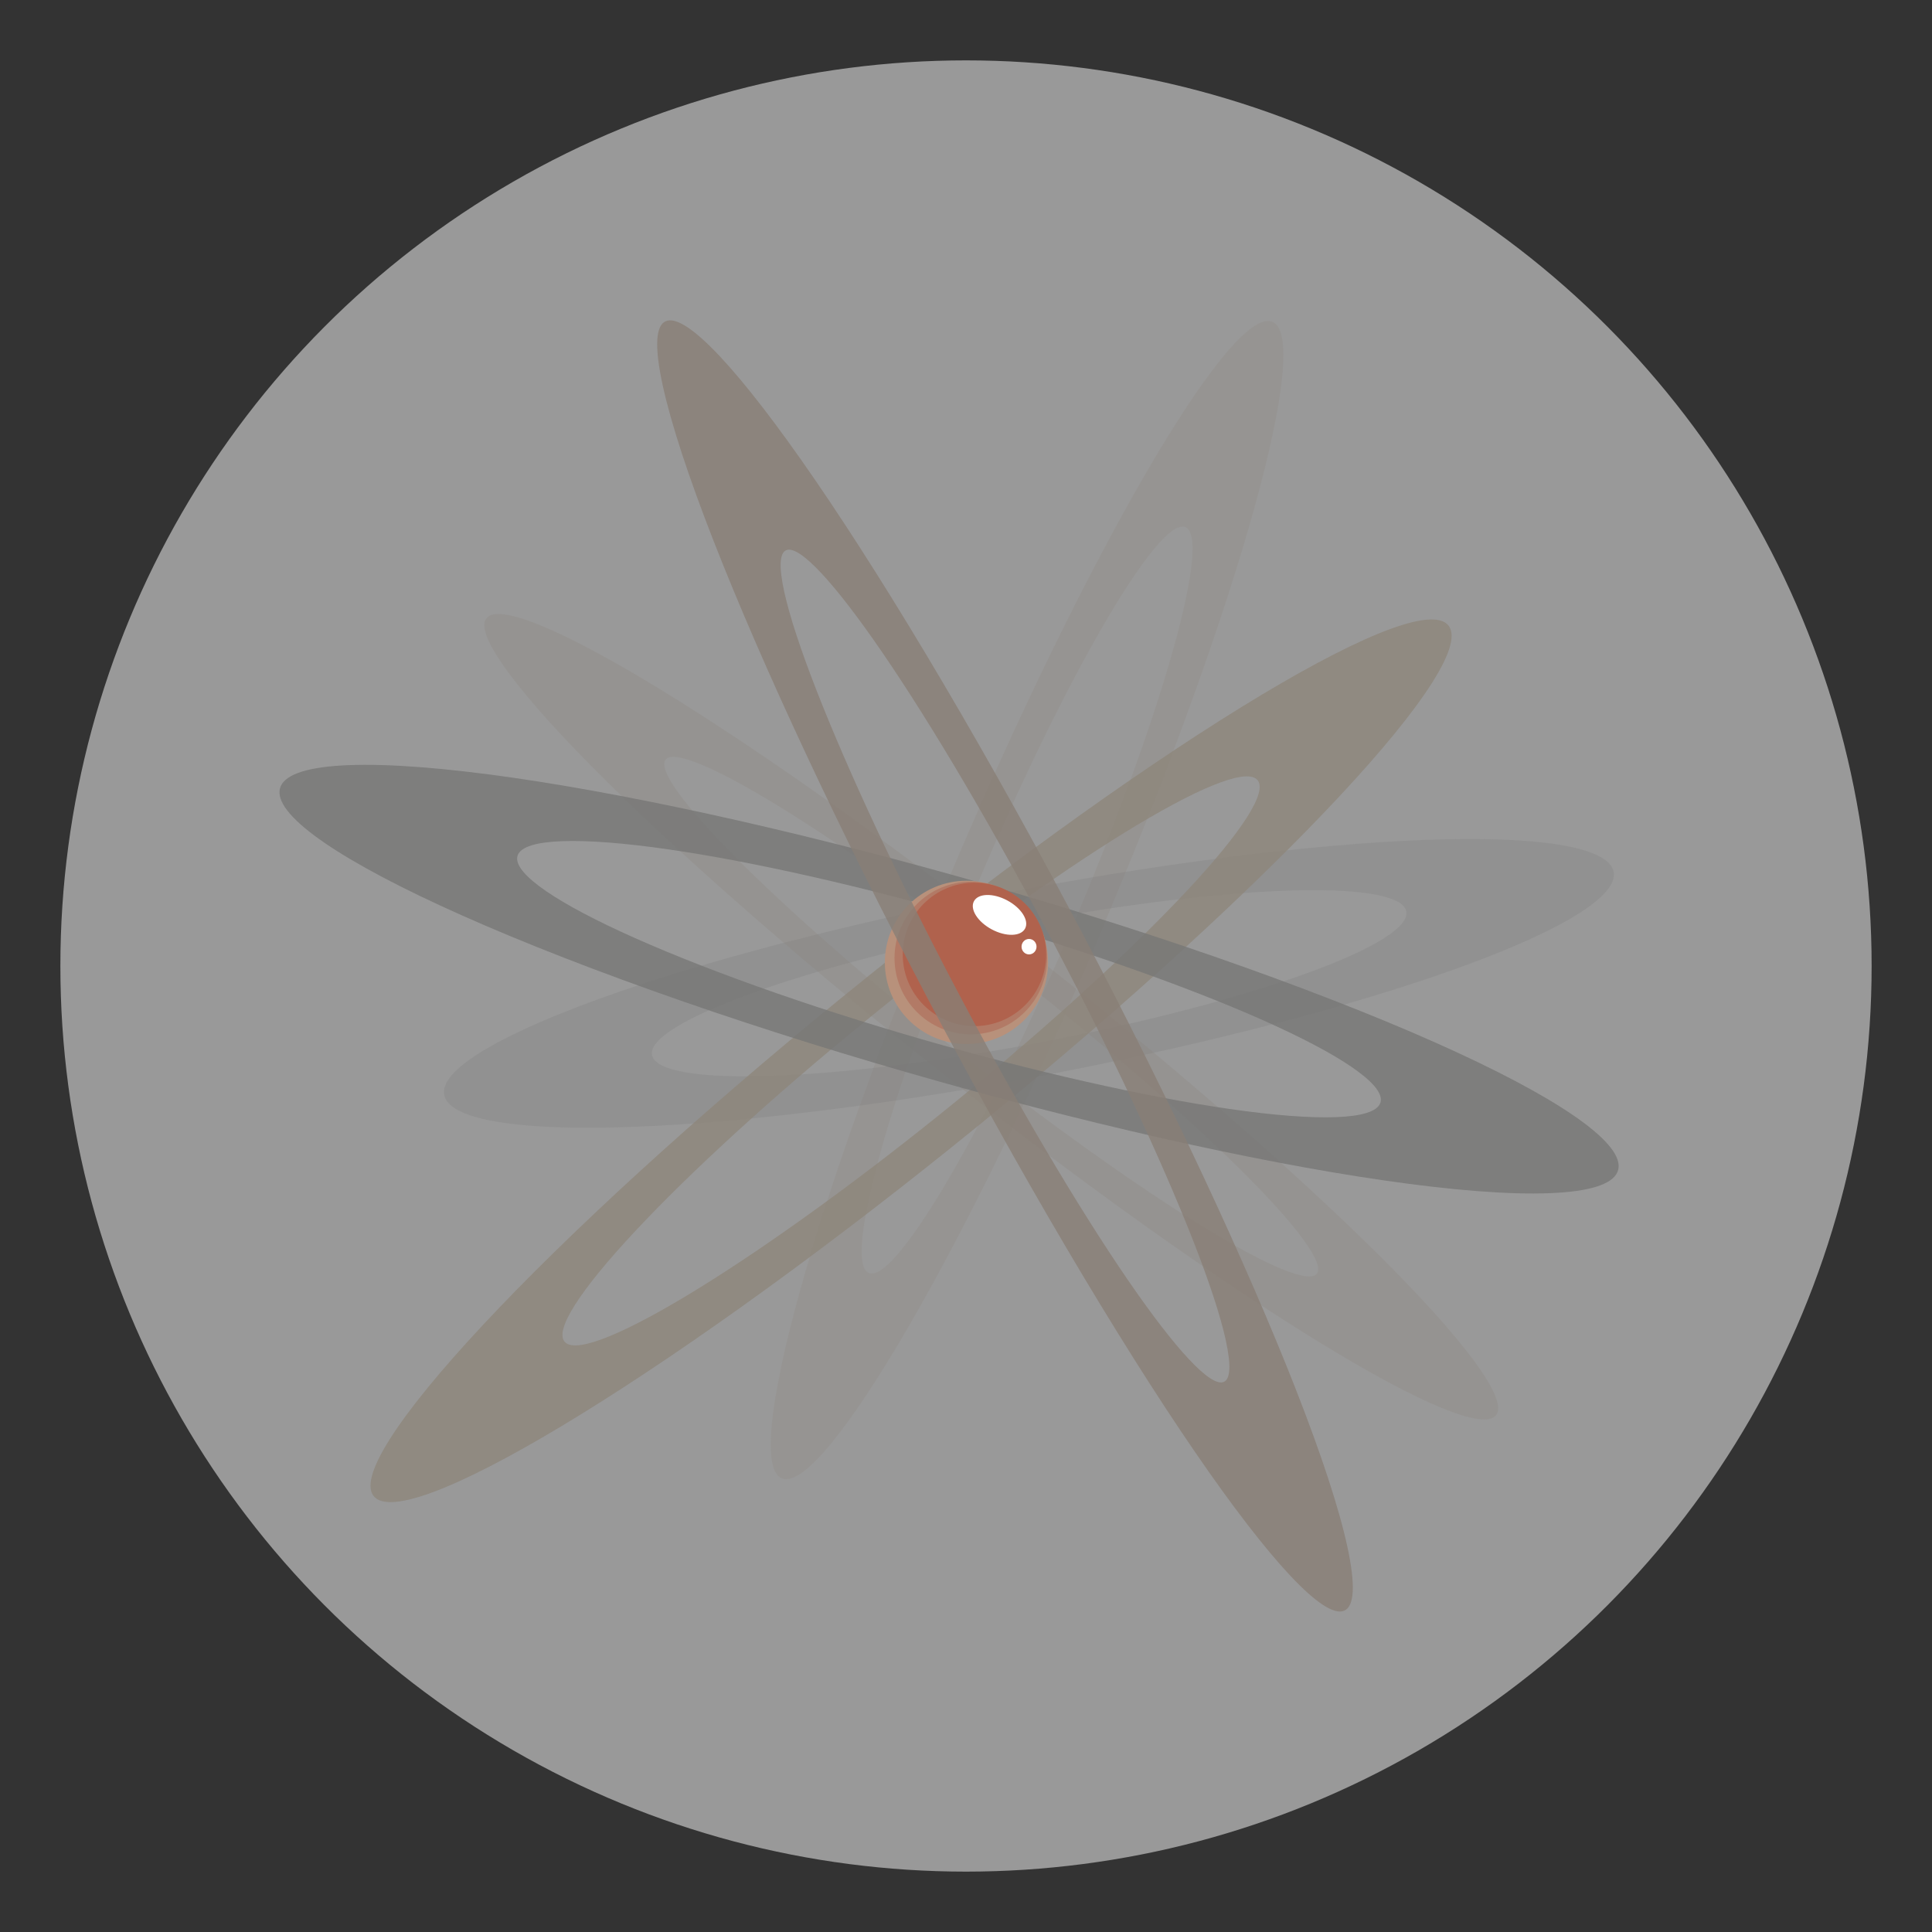 <?xml version="1.0" encoding="utf-8"?>
<!-- Generator: Adobe Illustrator 17.1.0, SVG Export Plug-In . SVG Version: 6.00 Build 0)  -->
<!DOCTYPE svg PUBLIC "-//W3C//DTD SVG 1.1//EN" "http://www.w3.org/Graphics/SVG/1.1/DTD/svg11.dtd">
<svg version="1.1" xmlns="http://www.w3.org/2000/svg" xmlns:xlink="http://www.w3.org/1999/xlink" x="0px" y="0px"
	 viewBox="0 0 800 800" style="enable-background:new 0 0 800 800;" xml:space="preserve">
<rect x="0" y="0" width="800" height="800" fill="#333333" stroke="none"/>
<style type="text/css">
	.st0{fill:#ffffff; fill-opacity:0.5;}
	.st1{opacity:0.2;fill:#8D867B;}
	.st2{opacity:0.2;fill:#777776;}
	.st3{opacity:0.2;fill:#887E76;}
	.st4{opacity:0.8;fill:#8D867B;}
	.st5{opacity:0.8;fill:#777776;}
	.st6{fill:#B8917B;}
	.st7{fill:#B27A66;}
	.st8{fill:#B0624D;}
	.st9{fill:#FFFFFF;}
	.st10{opacity:0.8;fill:#887E76;}
</style>
<g id="muon-layer-0">
	<circle class="st0" cx="400" cy="400" r="375"/>
</g>
<g id="muon-layer-1">
	<path class="st1" d="M324.1,612.3c17.6,5.5,77.2-97.2,133.1-229.6c55.9-132.3,86.9-244.1,69.3-249.6
		c-17.6-5.5-77.2,97.3-133.2,229.6S306.5,606.8,324.1,612.3z M490.6,218.2c11.4,3.6-8.7,75.7-44.7,161S371.4,530.8,360,527.2
		c-11.4-3.6,8.6-75.6,44.7-161S479.3,214.6,490.6,218.2z"/>
	<path class="st2" d="M639.5,386.1c63.2-30.9,18.9-46.5-99-34.8s-264.7,46.1-327.9,77c-63.2,30.9-18.9,46.5,99,34.8
		S576.3,416.9,639.5,386.1z M288.5,420.7c40.8-19.9,135.5-42.1,211.5-49.6c76-7.5,104.6,2.5,63.8,22.5
		c-40.8,19.9-135.4,42.1-211.4,49.6C276.3,450.7,247.7,440.6,288.5,420.7z"/>
	<path class="st3" d="M610.4,563.5c-35.2-47.8-153.3-150.4-263.7-229.1s-171.4-103.7-136.2-55.9c35.2,47.8,153.3,150.4,263.7,229.1
		S645.6,611.3,610.4,563.5z M281.5,329.1c-22.7-30.9,16.6-14.7,87.8,36.1S516.7,482,539.4,512.9c22.7,30.8-16.6,14.7-87.8-36.1
		C380.4,426.1,304.2,359.9,281.5,329.1z"/>
</g>
<g id="muon-layer-2">
	<path class="st4" d="M599.2,258.4c-15.9-14.4-128.2,54.9-250.8,154.8S139.4,605.7,155.3,620.1c15.9,14.4,128.2-54.9,250.8-154.8
		S615.1,272.8,599.2,258.4z M234.1,555.9c-10.2-9.3,45.6-69,124.6-133.4s151.5-109.1,161.7-99.8c10.2,9.3-45.5,69-124.6,133.4
		S244.3,565.1,234.1,555.9z"/>
</g>
<g id="muon-layer-3">
	<path class="st5" d="M158.2,316.8c-81.4-2.3-42.3,35.4,87.4,84.4s300.8,90.5,382.2,92.9c81.4,2.3,42.2-35.4-87.4-84.4
		S239.6,319.2,158.2,316.8z M544.4,462.6c-52.5-1.5-162.9-28.3-246.5-59.9s-108.9-55.9-56.4-54.4c52.5,1.5,162.8,28.3,246.5,59.9
		S596.9,464.1,544.4,462.6z"/>
</g>
<g id="muon-layer-4">
	<circle class="st6" cx="400.2" cy="398.5" r="33.8"/>
	<circle class="st7" cx="402" cy="396.7" r="31.6"/>
	<circle class="st8" cx="403.5" cy="395.2" r="29.7"/>
</g>
<g id="muon-layer-5">
	<ellipse class="st9" cx="426.1" cy="392" rx="3.1" ry="3.2"/>
	
		<ellipse transform="matrix(0.882 0.472 -0.472 0.882 227.515 -150.445)" class="st9" cx="413.9" cy="378.6" rx="12" ry="6.8"/>
</g>
<g id="muon-layer-6">
	<path class="st10" d="M274.4,159.5c14,64.4,88.8,224.3,167.1,357.1s130.4,188.3,116.4,123.8c-14-64.4-88.8-224.3-167.1-357.1
		S260.4,95.1,274.4,159.5z M507.6,555.1c9,41.6-24.6,5.8-75.1-79.9s-98.7-188.8-107.8-230.3c-9-41.5,24.6-5.8,75,79.9
		S498.6,513.6,507.6,555.1z"/>
	<g>
	</g>
	<g>
	</g>
	<g>
	</g>
	<g>
	</g>
	<g>
	</g>
	<g>
	</g>
</g>
</svg>
